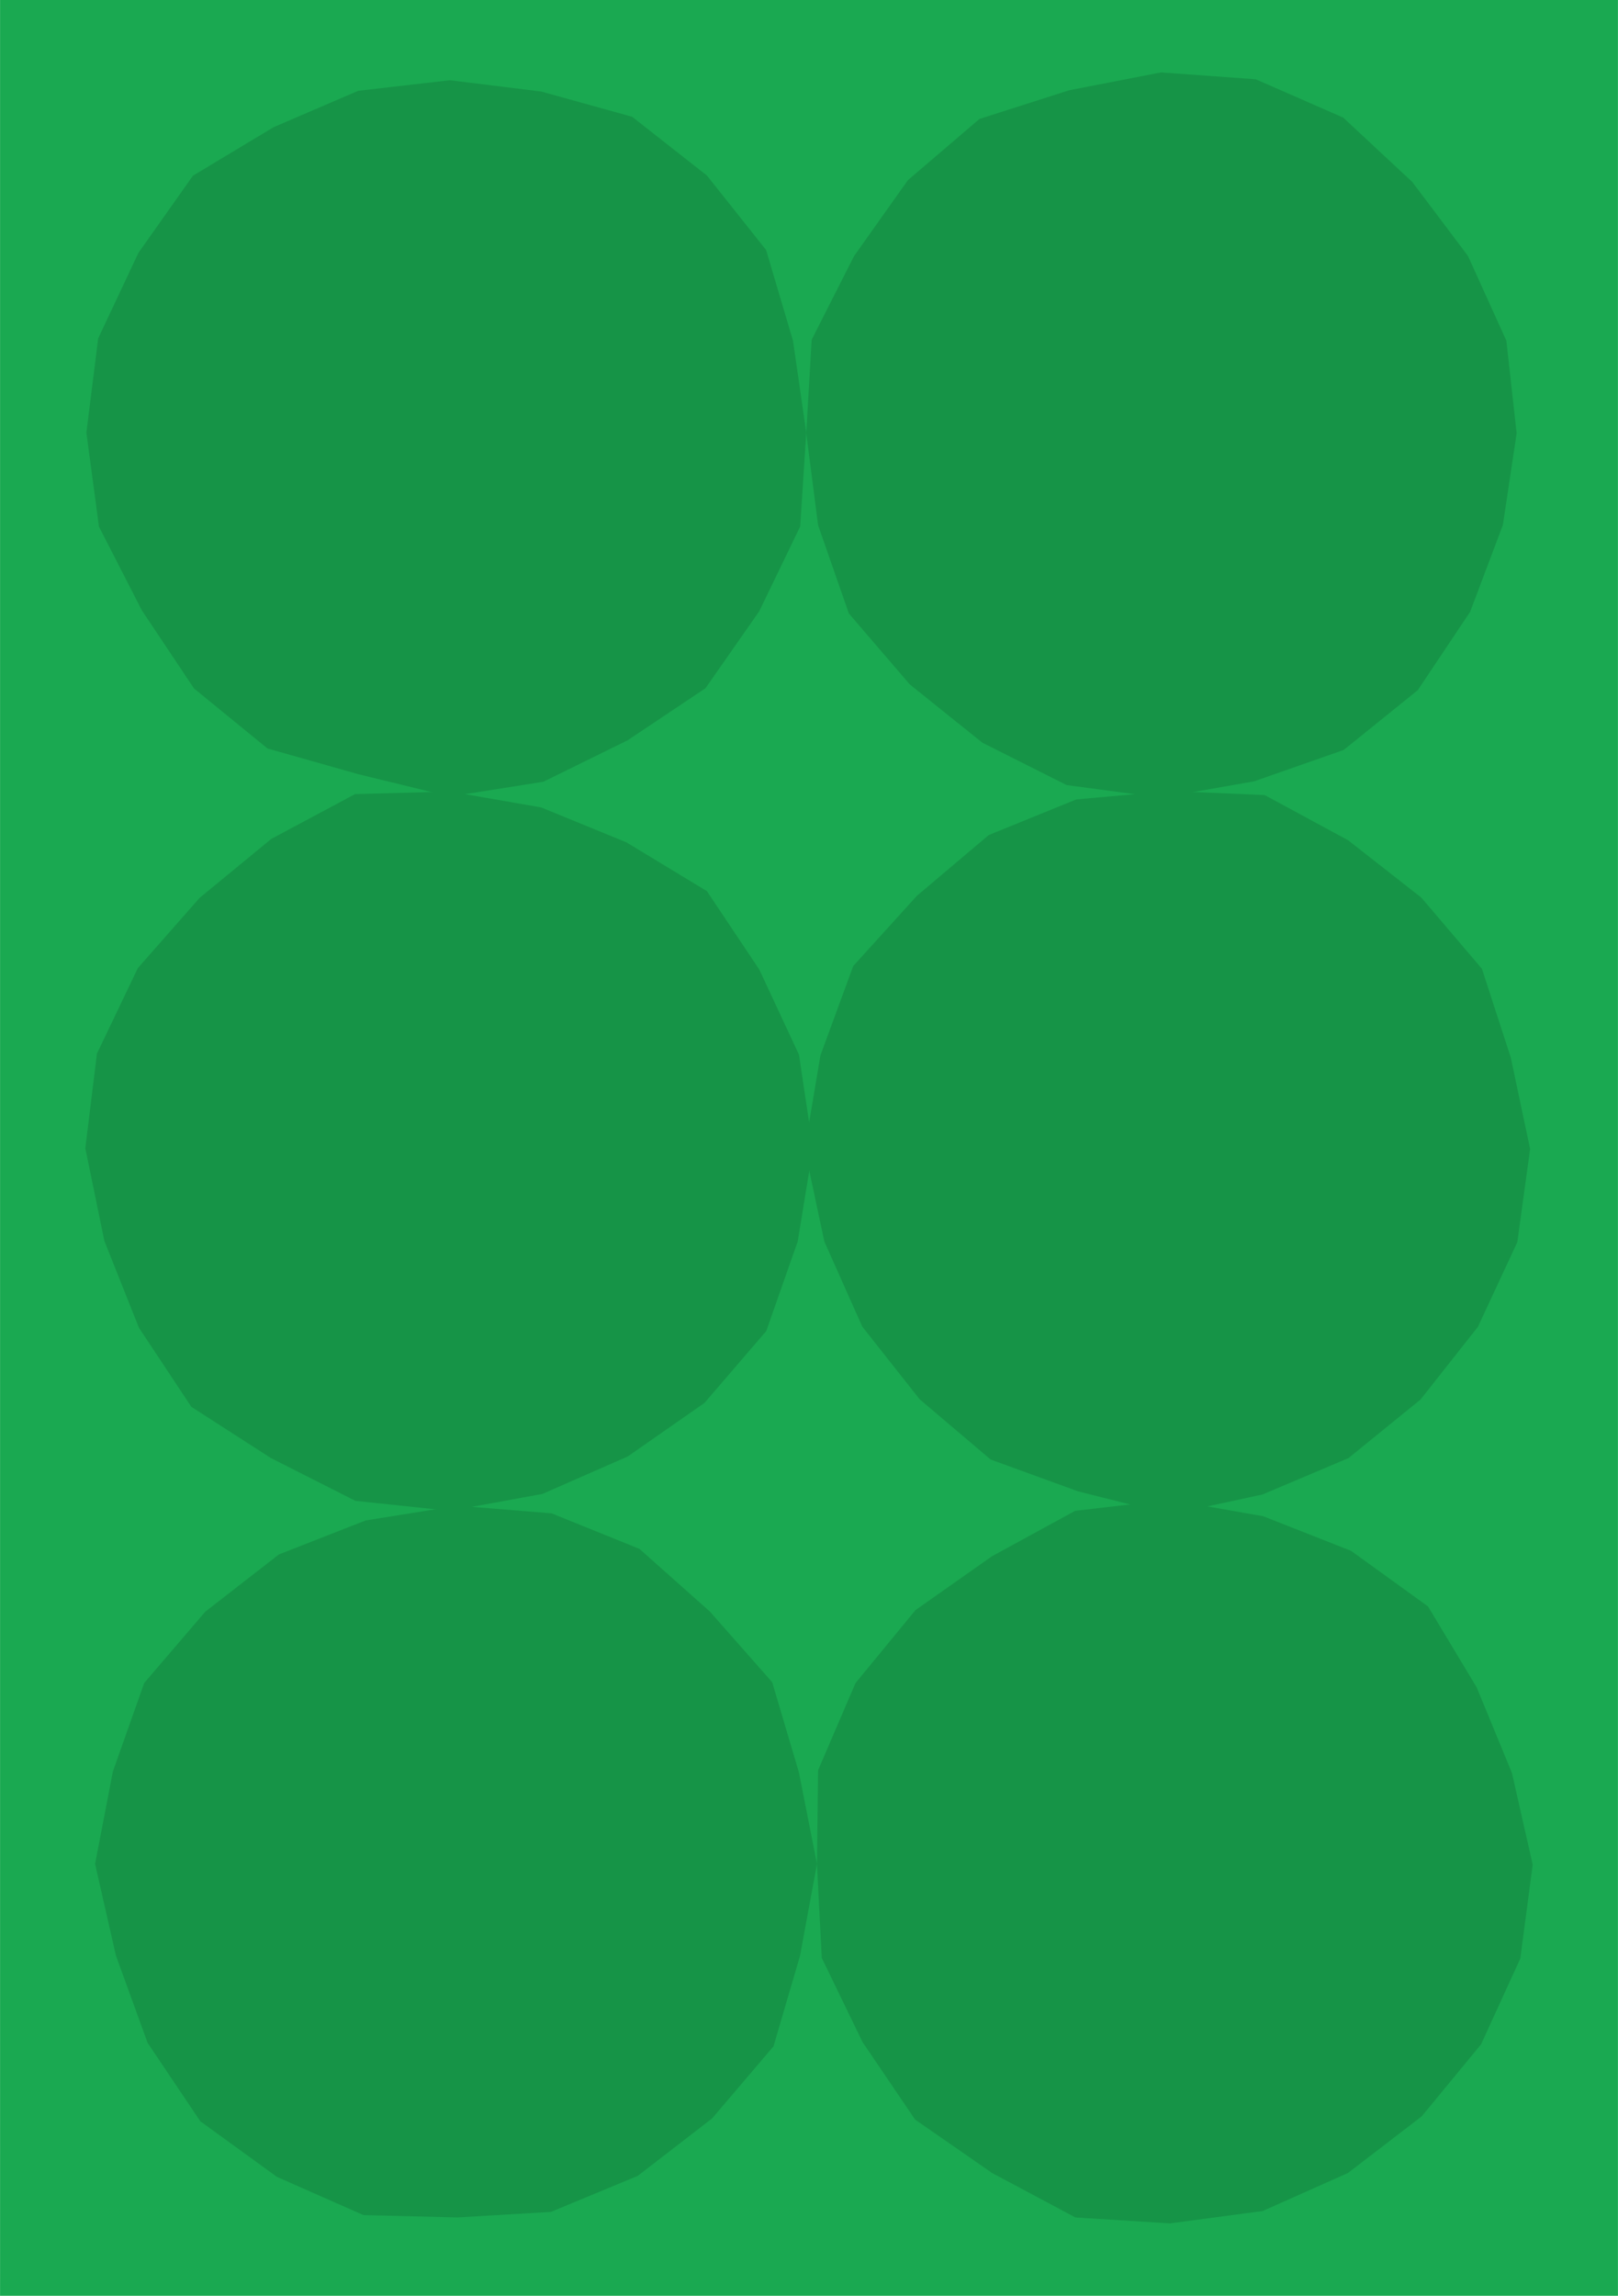 <?xml version="1.0" encoding="UTF-8" standalone="no"?><svg xmlns="http://www.w3.org/2000/svg" xmlns:xlink="http://www.w3.org/1999/xlink" fill="#000000" height="942" preserveAspectRatio="xMidYMid meet" version="1" viewBox="168.0 29.0 664.0 942.0" width="664" zoomAndPan="magnify"><g><g id="change1_1"><path d="M 831.98 29 L 831.98 971 L 168.02 971 L 168.02 29 L 831.98 29" fill="#1aa951"/></g><g id="change2_1"><path d="M 498.883 206.504 L 496.383 245.027 L 479.578 279.809 L 457.508 311.406 L 425.508 332.785 L 390.992 349.762 L 352.605 355.836 L 315.047 346.66 L 277.773 336.117 L 247.617 311.488 L 226.227 279.461 L 208.605 245.086 L 203.449 206.504 L 208.289 167.836 L 224.824 132.73 L 247.188 101.086 L 280.266 81.195 L 315.023 66.254 L 352.605 61.922 L 390.105 66.555 L 427.422 76.914 L 458.094 101.012 L 482.391 131.57 L 493.426 168.77 L 498.883 206.504" fill="#169447"/></g><g id="change2_2"><path d="M 790.402 206.785 L 784.762 244.395 L 771.316 280.055 L 749.82 312.199 L 719.426 336.719 L 682.672 349.59 L 644.406 356.305 L 605.73 351.129 L 571.125 333.723 L 541.359 309.832 L 516.352 280.715 L 503.723 244.484 L 498.867 206.785 L 501.094 168.383 L 518.48 134.086 L 540.566 102.945 L 569.945 77.809 L 606.699 66.062 L 644.406 58.715 L 683.328 61.527 L 719.203 77.238 L 747.555 103.641 L 770.434 134.031 L 786.188 168.793 L 790.402 206.785" fill="#169447"/></g><g id="change2_3"><path d="M 501.633 500.148 L 495.363 538.402 L 482.469 575.125 L 457.102 604.645 L 425.609 626.609 L 390.609 641.98 L 352.605 648.926 L 313.84 644.816 L 279.207 627.281 L 246.512 606.238 L 225.02 573.805 L 210.82 538.141 L 203.012 500.148 L 207.77 461.34 L 224.566 426.227 L 249.891 397.434 L 279.328 373.223 L 313.672 354.852 L 352.605 353.766 L 390.078 360.297 L 425.07 374.625 L 458.102 394.648 L 479.602 426.828 L 495.887 461.754 L 501.633 500.148" fill="#169447"/></g><g id="change2_4"><path d="M 795.93 500.43 L 790.695 538.633 L 774.52 573.402 L 750.953 603.262 L 721.363 627.297 L 686.113 642.207 L 648.125 650.402 L 610.473 640.941 L 574.551 627.871 L 545.406 603.145 L 521.859 573.324 L 506.305 538.434 L 498.199 500.43 L 504.703 462 L 518.148 425.391 L 544.266 396.57 L 573.766 371.629 L 609.695 357.012 L 648.125 353.57 L 687.027 355.242 L 721.246 373.77 L 751.27 397.289 L 776.164 426.512 L 788.004 462.945 L 795.93 500.43" fill="#169447"/></g><g id="change2_5"><path d="M 503.266 793.793 L 496.328 831.453 L 485.434 868.641 L 460.227 898.23 L 429.695 921.805 L 394.051 936.586 L 355.789 938.844 L 317.18 937.895 L 281.652 922.207 L 250.195 899.387 L 228.582 867.23 L 215.562 831.367 L 207.012 793.793 L 214.32 755.883 L 227.184 719.543 L 252.27 690.273 L 282.477 666.801 L 318.027 652.875 L 355.789 646.816 L 394.336 649.938 L 430.418 664.527 L 459.328 690.254 L 484.902 719.254 L 495.867 756.258 L 503.266 793.793" fill="#169447"/></g><g id="change2_6"><path d="M 796.988 794.074 L 791.914 832.605 L 775.82 867.797 L 751.43 897.383 L 721.176 920.613 L 686.207 936.199 L 648.125 941.285 L 609.328 938.859 L 575.09 920.582 L 543.523 898.676 L 521.973 866.902 L 505.238 832.363 L 503.273 794.074 L 503.715 755.383 L 519.09 719.578 L 543.699 689.652 L 575.086 667.559 L 609.23 648.91 L 648.125 644.391 L 686.426 651.141 L 722.453 665.332 L 754.043 688.156 L 774.023 721.395 L 788.473 756.469 L 796.988 794.074" fill="#169447"/></g></g></svg>